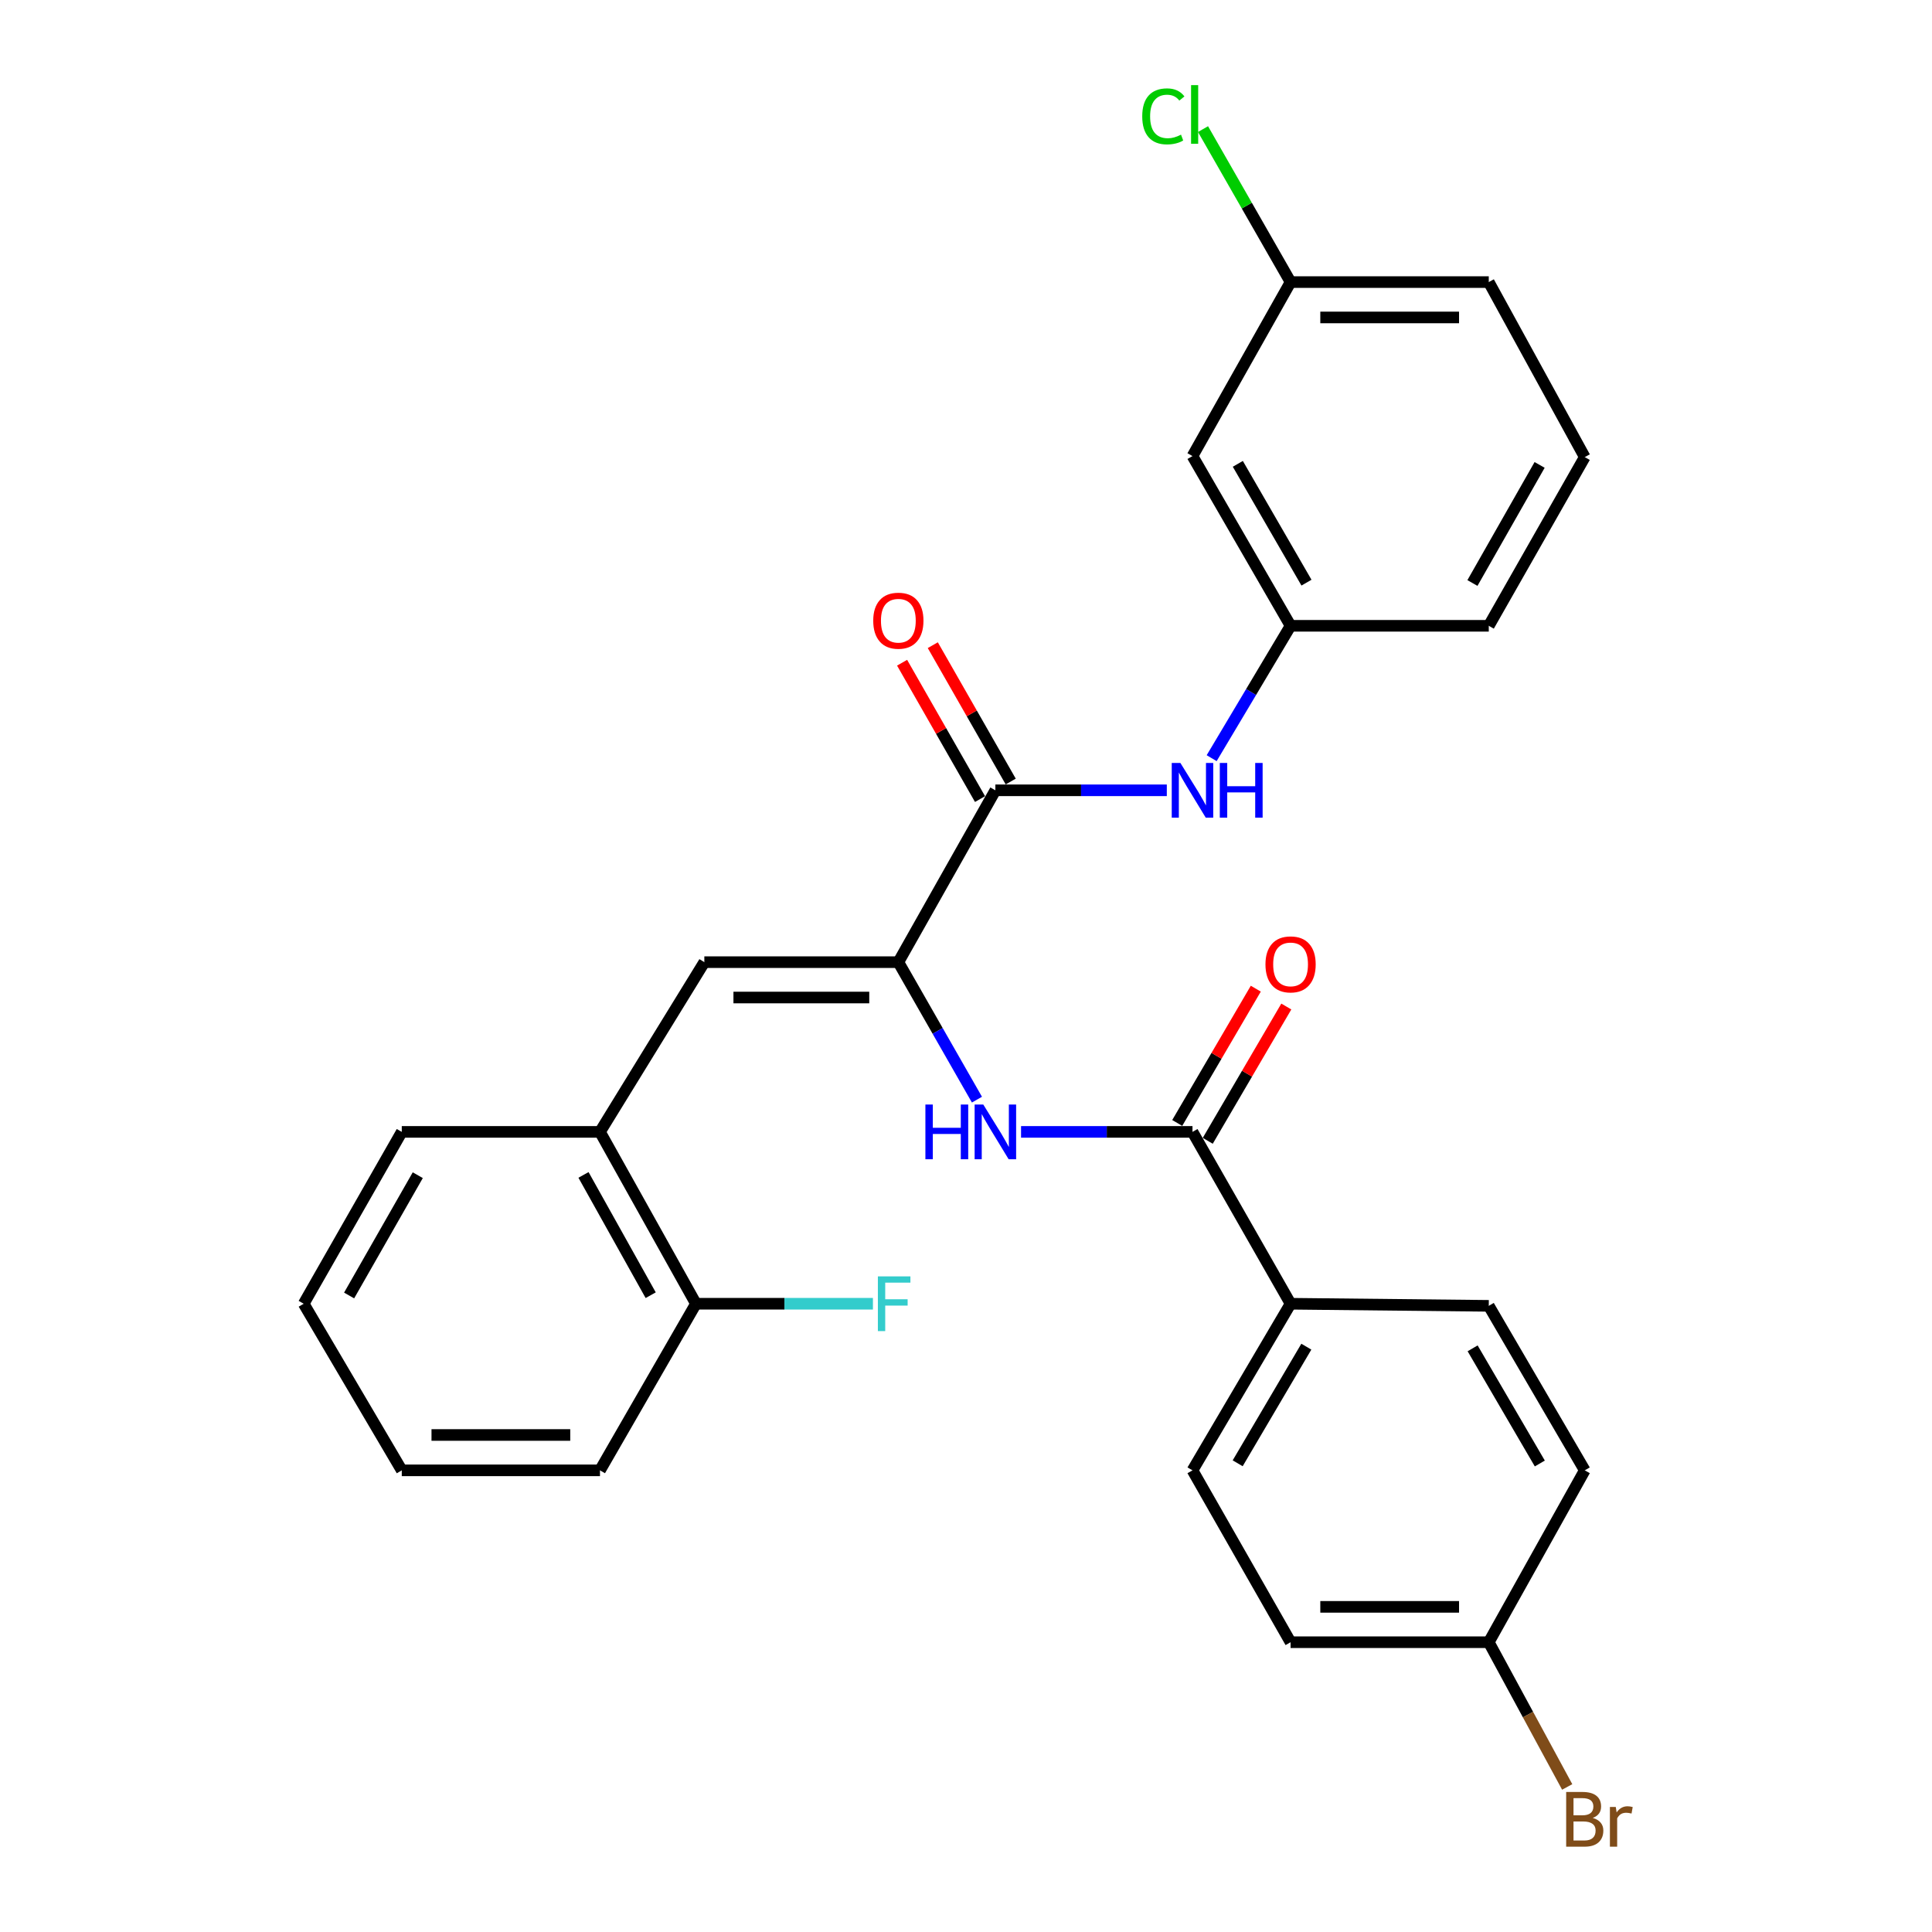 <?xml version='1.0' encoding='iso-8859-1'?>
<svg version='1.1' baseProfile='full'
              xmlns='http://www.w3.org/2000/svg'
                      xmlns:rdkit='http://www.rdkit.org/xml'
                      xmlns:xlink='http://www.w3.org/1999/xlink'
                  xml:space='preserve'
width='1000px' height='1000px' viewBox='0 0 1000 1000'>
<!-- END OF HEADER -->
<rect style='opacity:1.0;fill:#FFFFFF;stroke:none' width='1000' height='1000' x='0' y='0'> </rect>
<path class='bond-0' d='M 464.985,498.013 L 515.205,409.063' style='fill:none;fill-rule:evenodd;stroke:#000000;stroke-width:6px;stroke-linecap:butt;stroke-linejoin:miter;stroke-opacity:1' />
<path class='bond-1' d='M 464.985,498.013 L 485.325,533.594' style='fill:none;fill-rule:evenodd;stroke:#000000;stroke-width:6px;stroke-linecap:butt;stroke-linejoin:miter;stroke-opacity:1' />
<path class='bond-1' d='M 485.325,533.594 L 505.664,569.175' style='fill:none;fill-rule:evenodd;stroke:#0000FF;stroke-width:6px;stroke-linecap:butt;stroke-linejoin:miter;stroke-opacity:1' />
<path class='bond-2' d='M 464.985,498.013 L 364.566,498.013' style='fill:none;fill-rule:evenodd;stroke:#000000;stroke-width:6px;stroke-linecap:butt;stroke-linejoin:miter;stroke-opacity:1' />
<path class='bond-2' d='M 449.922,516.315 L 379.629,516.315' style='fill:none;fill-rule:evenodd;stroke:#000000;stroke-width:6px;stroke-linecap:butt;stroke-linejoin:miter;stroke-opacity:1' />
<path class='bond-4' d='M 515.205,409.063 L 559.573,409.063' style='fill:none;fill-rule:evenodd;stroke:#000000;stroke-width:6px;stroke-linecap:butt;stroke-linejoin:miter;stroke-opacity:1' />
<path class='bond-4' d='M 559.573,409.063 L 603.94,409.063' style='fill:none;fill-rule:evenodd;stroke:#0000FF;stroke-width:6px;stroke-linecap:butt;stroke-linejoin:miter;stroke-opacity:1' />
<path class='bond-8' d='M 523.15,404.522 L 502.981,369.231' style='fill:none;fill-rule:evenodd;stroke:#000000;stroke-width:6px;stroke-linecap:butt;stroke-linejoin:miter;stroke-opacity:1' />
<path class='bond-8' d='M 502.981,369.231 L 482.812,333.941' style='fill:none;fill-rule:evenodd;stroke:#FF0000;stroke-width:6px;stroke-linecap:butt;stroke-linejoin:miter;stroke-opacity:1' />
<path class='bond-8' d='M 507.26,413.604 L 487.091,378.313' style='fill:none;fill-rule:evenodd;stroke:#000000;stroke-width:6px;stroke-linecap:butt;stroke-linejoin:miter;stroke-opacity:1' />
<path class='bond-8' d='M 487.091,378.313 L 466.922,343.022' style='fill:none;fill-rule:evenodd;stroke:#FF0000;stroke-width:6px;stroke-linecap:butt;stroke-linejoin:miter;stroke-opacity:1' />
<path class='bond-3' d='M 528.496,585.864 L 572.863,585.864' style='fill:none;fill-rule:evenodd;stroke:#0000FF;stroke-width:6px;stroke-linecap:butt;stroke-linejoin:miter;stroke-opacity:1' />
<path class='bond-3' d='M 572.863,585.864 L 617.231,585.864' style='fill:none;fill-rule:evenodd;stroke:#000000;stroke-width:6px;stroke-linecap:butt;stroke-linejoin:miter;stroke-opacity:1' />
<path class='bond-5' d='M 364.566,498.013 L 310.543,585.864' style='fill:none;fill-rule:evenodd;stroke:#000000;stroke-width:6px;stroke-linecap:butt;stroke-linejoin:miter;stroke-opacity:1' />
<path class='bond-6' d='M 617.231,585.864 L 668,674.814' style='fill:none;fill-rule:evenodd;stroke:#000000;stroke-width:6px;stroke-linecap:butt;stroke-linejoin:miter;stroke-opacity:1' />
<path class='bond-9' d='M 625.13,590.485 L 645.462,555.73' style='fill:none;fill-rule:evenodd;stroke:#000000;stroke-width:6px;stroke-linecap:butt;stroke-linejoin:miter;stroke-opacity:1' />
<path class='bond-9' d='M 645.462,555.73 L 665.793,520.975' style='fill:none;fill-rule:evenodd;stroke:#FF0000;stroke-width:6px;stroke-linecap:butt;stroke-linejoin:miter;stroke-opacity:1' />
<path class='bond-9' d='M 609.332,581.243 L 629.664,546.488' style='fill:none;fill-rule:evenodd;stroke:#000000;stroke-width:6px;stroke-linecap:butt;stroke-linejoin:miter;stroke-opacity:1' />
<path class='bond-9' d='M 629.664,546.488 L 649.996,511.733' style='fill:none;fill-rule:evenodd;stroke:#FF0000;stroke-width:6px;stroke-linecap:butt;stroke-linejoin:miter;stroke-opacity:1' />
<path class='bond-7' d='M 627.151,392.425 L 647.576,358.17' style='fill:none;fill-rule:evenodd;stroke:#0000FF;stroke-width:6px;stroke-linecap:butt;stroke-linejoin:miter;stroke-opacity:1' />
<path class='bond-7' d='M 647.576,358.17 L 668,323.916' style='fill:none;fill-rule:evenodd;stroke:#000000;stroke-width:6px;stroke-linecap:butt;stroke-linejoin:miter;stroke-opacity:1' />
<path class='bond-10' d='M 310.543,585.864 L 360.224,674.814' style='fill:none;fill-rule:evenodd;stroke:#000000;stroke-width:6px;stroke-linecap:butt;stroke-linejoin:miter;stroke-opacity:1' />
<path class='bond-10' d='M 302.017,608.131 L 336.793,670.396' style='fill:none;fill-rule:evenodd;stroke:#000000;stroke-width:6px;stroke-linecap:butt;stroke-linejoin:miter;stroke-opacity:1' />
<path class='bond-22' d='M 310.543,585.864 L 207.958,585.864' style='fill:none;fill-rule:evenodd;stroke:#000000;stroke-width:6px;stroke-linecap:butt;stroke-linejoin:miter;stroke-opacity:1' />
<path class='bond-12' d='M 668,674.814 L 617.231,761.049' style='fill:none;fill-rule:evenodd;stroke:#000000;stroke-width:6px;stroke-linecap:butt;stroke-linejoin:miter;stroke-opacity:1' />
<path class='bond-12' d='M 676.156,697.035 L 640.618,757.399' style='fill:none;fill-rule:evenodd;stroke:#000000;stroke-width:6px;stroke-linecap:butt;stroke-linejoin:miter;stroke-opacity:1' />
<path class='bond-13' d='M 668,674.814 L 770.585,675.902' style='fill:none;fill-rule:evenodd;stroke:#000000;stroke-width:6px;stroke-linecap:butt;stroke-linejoin:miter;stroke-opacity:1' />
<path class='bond-11' d='M 668,323.916 L 617.231,236.065' style='fill:none;fill-rule:evenodd;stroke:#000000;stroke-width:6px;stroke-linecap:butt;stroke-linejoin:miter;stroke-opacity:1' />
<path class='bond-11' d='M 676.231,301.581 L 640.693,240.085' style='fill:none;fill-rule:evenodd;stroke:#000000;stroke-width:6px;stroke-linecap:butt;stroke-linejoin:miter;stroke-opacity:1' />
<path class='bond-23' d='M 668,323.916 L 770.585,323.916' style='fill:none;fill-rule:evenodd;stroke:#000000;stroke-width:6px;stroke-linecap:butt;stroke-linejoin:miter;stroke-opacity:1' />
<path class='bond-16' d='M 360.224,674.814 L 406.025,674.814' style='fill:none;fill-rule:evenodd;stroke:#000000;stroke-width:6px;stroke-linecap:butt;stroke-linejoin:miter;stroke-opacity:1' />
<path class='bond-16' d='M 406.025,674.814 L 451.825,674.814' style='fill:none;fill-rule:evenodd;stroke:#33CCCC;stroke-width:6px;stroke-linecap:butt;stroke-linejoin:miter;stroke-opacity:1' />
<path class='bond-24' d='M 360.224,674.814 L 310.543,761.049' style='fill:none;fill-rule:evenodd;stroke:#000000;stroke-width:6px;stroke-linecap:butt;stroke-linejoin:miter;stroke-opacity:1' />
<path class='bond-14' d='M 617.231,236.065 L 668,146.007' style='fill:none;fill-rule:evenodd;stroke:#000000;stroke-width:6px;stroke-linecap:butt;stroke-linejoin:miter;stroke-opacity:1' />
<path class='bond-18' d='M 617.231,761.049 L 668,850.009' style='fill:none;fill-rule:evenodd;stroke:#000000;stroke-width:6px;stroke-linecap:butt;stroke-linejoin:miter;stroke-opacity:1' />
<path class='bond-17' d='M 770.585,675.902 L 820.266,761.049' style='fill:none;fill-rule:evenodd;stroke:#000000;stroke-width:6px;stroke-linecap:butt;stroke-linejoin:miter;stroke-opacity:1' />
<path class='bond-17' d='M 762.229,697.898 L 797.005,757.501' style='fill:none;fill-rule:evenodd;stroke:#000000;stroke-width:6px;stroke-linecap:butt;stroke-linejoin:miter;stroke-opacity:1' />
<path class='bond-19' d='M 668,146.007 L 645.339,106.415' style='fill:none;fill-rule:evenodd;stroke:#000000;stroke-width:6px;stroke-linecap:butt;stroke-linejoin:miter;stroke-opacity:1' />
<path class='bond-19' d='M 645.339,106.415 L 622.678,66.824' style='fill:none;fill-rule:evenodd;stroke:#00CC00;stroke-width:6px;stroke-linecap:butt;stroke-linejoin:miter;stroke-opacity:1' />
<path class='bond-30' d='M 668,146.007 L 770.585,146.007' style='fill:none;fill-rule:evenodd;stroke:#000000;stroke-width:6px;stroke-linecap:butt;stroke-linejoin:miter;stroke-opacity:1' />
<path class='bond-30' d='M 683.387,164.309 L 755.197,164.309' style='fill:none;fill-rule:evenodd;stroke:#000000;stroke-width:6px;stroke-linecap:butt;stroke-linejoin:miter;stroke-opacity:1' />
<path class='bond-15' d='M 770.585,850.009 L 820.266,761.049' style='fill:none;fill-rule:evenodd;stroke:#000000;stroke-width:6px;stroke-linecap:butt;stroke-linejoin:miter;stroke-opacity:1' />
<path class='bond-20' d='M 770.585,850.009 L 790.882,887.463' style='fill:none;fill-rule:evenodd;stroke:#000000;stroke-width:6px;stroke-linecap:butt;stroke-linejoin:miter;stroke-opacity:1' />
<path class='bond-20' d='M 790.882,887.463 L 811.179,924.917' style='fill:none;fill-rule:evenodd;stroke:#7F4C19;stroke-width:6px;stroke-linecap:butt;stroke-linejoin:miter;stroke-opacity:1' />
<path class='bond-29' d='M 770.585,850.009 L 668,850.009' style='fill:none;fill-rule:evenodd;stroke:#000000;stroke-width:6px;stroke-linecap:butt;stroke-linejoin:miter;stroke-opacity:1' />
<path class='bond-29' d='M 755.197,831.706 L 683.387,831.706' style='fill:none;fill-rule:evenodd;stroke:#000000;stroke-width:6px;stroke-linecap:butt;stroke-linejoin:miter;stroke-opacity:1' />
<path class='bond-21' d='M 820.266,236.593 L 770.585,323.916' style='fill:none;fill-rule:evenodd;stroke:#000000;stroke-width:6px;stroke-linecap:butt;stroke-linejoin:miter;stroke-opacity:1' />
<path class='bond-21' d='M 796.905,240.641 L 762.129,301.767' style='fill:none;fill-rule:evenodd;stroke:#000000;stroke-width:6px;stroke-linecap:butt;stroke-linejoin:miter;stroke-opacity:1' />
<path class='bond-25' d='M 820.266,236.593 L 770.585,146.007' style='fill:none;fill-rule:evenodd;stroke:#000000;stroke-width:6px;stroke-linecap:butt;stroke-linejoin:miter;stroke-opacity:1' />
<path class='bond-26' d='M 207.958,585.864 L 157.19,674.814' style='fill:none;fill-rule:evenodd;stroke:#000000;stroke-width:6px;stroke-linecap:butt;stroke-linejoin:miter;stroke-opacity:1' />
<path class='bond-26' d='M 216.239,608.279 L 180.7,670.544' style='fill:none;fill-rule:evenodd;stroke:#000000;stroke-width:6px;stroke-linecap:butt;stroke-linejoin:miter;stroke-opacity:1' />
<path class='bond-28' d='M 310.543,761.049 L 207.958,761.049' style='fill:none;fill-rule:evenodd;stroke:#000000;stroke-width:6px;stroke-linecap:butt;stroke-linejoin:miter;stroke-opacity:1' />
<path class='bond-28' d='M 295.156,742.746 L 223.346,742.746' style='fill:none;fill-rule:evenodd;stroke:#000000;stroke-width:6px;stroke-linecap:butt;stroke-linejoin:miter;stroke-opacity:1' />
<path class='bond-27' d='M 157.19,674.814 L 207.958,761.049' style='fill:none;fill-rule:evenodd;stroke:#000000;stroke-width:6px;stroke-linecap:butt;stroke-linejoin:miter;stroke-opacity:1' />
<path  class='atom-2' d='M 478.985 571.704
L 482.825 571.704
L 482.825 583.744
L 497.305 583.744
L 497.305 571.704
L 501.145 571.704
L 501.145 600.024
L 497.305 600.024
L 497.305 586.944
L 482.825 586.944
L 482.825 600.024
L 478.985 600.024
L 478.985 571.704
' fill='#0000FF'/>
<path  class='atom-2' d='M 508.945 571.704
L 518.225 586.704
Q 519.145 588.184, 520.625 590.864
Q 522.105 593.544, 522.185 593.704
L 522.185 571.704
L 525.945 571.704
L 525.945 600.024
L 522.065 600.024
L 512.105 583.624
Q 510.945 581.704, 509.705 579.504
Q 508.505 577.304, 508.145 576.624
L 508.145 600.024
L 504.465 600.024
L 504.465 571.704
L 508.945 571.704
' fill='#0000FF'/>
<path  class='atom-5' d='M 610.971 394.903
L 620.251 409.903
Q 621.171 411.383, 622.651 414.063
Q 624.131 416.743, 624.211 416.903
L 624.211 394.903
L 627.971 394.903
L 627.971 423.223
L 624.091 423.223
L 614.131 406.823
Q 612.971 404.903, 611.731 402.703
Q 610.531 400.503, 610.171 399.823
L 610.171 423.223
L 606.491 423.223
L 606.491 394.903
L 610.971 394.903
' fill='#0000FF'/>
<path  class='atom-5' d='M 631.371 394.903
L 635.211 394.903
L 635.211 406.943
L 649.691 406.943
L 649.691 394.903
L 653.531 394.903
L 653.531 423.223
L 649.691 423.223
L 649.691 410.143
L 635.211 410.143
L 635.211 423.223
L 631.371 423.223
L 631.371 394.903
' fill='#0000FF'/>
<path  class='atom-9' d='M 451.985 321.271
Q 451.985 314.471, 455.345 310.671
Q 458.705 306.871, 464.985 306.871
Q 471.265 306.871, 474.625 310.671
Q 477.985 314.471, 477.985 321.271
Q 477.985 328.151, 474.585 332.071
Q 471.185 335.951, 464.985 335.951
Q 458.745 335.951, 455.345 332.071
Q 451.985 328.191, 451.985 321.271
M 464.985 332.751
Q 469.305 332.751, 471.625 329.871
Q 473.985 326.951, 473.985 321.271
Q 473.985 315.711, 471.625 312.911
Q 469.305 310.071, 464.985 310.071
Q 460.665 310.071, 458.305 312.871
Q 455.985 315.671, 455.985 321.271
Q 455.985 326.991, 458.305 329.871
Q 460.665 332.751, 464.985 332.751
' fill='#FF0000'/>
<path  class='atom-10' d='M 655 499.16
Q 655 492.36, 658.36 488.56
Q 661.72 484.76, 668 484.76
Q 674.28 484.76, 677.64 488.56
Q 681 492.36, 681 499.16
Q 681 506.04, 677.6 509.96
Q 674.2 513.84, 668 513.84
Q 661.76 513.84, 658.36 509.96
Q 655 506.08, 655 499.16
M 668 510.64
Q 672.32 510.64, 674.64 507.76
Q 677 504.84, 677 499.16
Q 677 493.6, 674.64 490.8
Q 672.32 487.96, 668 487.96
Q 663.68 487.96, 661.32 490.76
Q 659 493.56, 659 499.16
Q 659 504.88, 661.32 507.76
Q 663.68 510.64, 668 510.64
' fill='#FF0000'/>
<path  class='atom-17' d='M 454.389 660.654
L 471.229 660.654
L 471.229 663.894
L 458.189 663.894
L 458.189 672.494
L 469.789 672.494
L 469.789 675.774
L 458.189 675.774
L 458.189 688.974
L 454.389 688.974
L 454.389 660.654
' fill='#33CCCC'/>
<path  class='atom-20' d='M 591.219 60.223
Q 591.219 53.183, 594.499 49.503
Q 597.819 45.783, 604.099 45.783
Q 609.939 45.783, 613.059 49.903
L 610.419 52.063
Q 608.139 49.063, 604.099 49.063
Q 599.819 49.063, 597.539 51.943
Q 595.299 54.783, 595.299 60.223
Q 595.299 65.823, 597.619 68.703
Q 599.979 71.583, 604.539 71.583
Q 607.659 71.583, 611.299 69.703
L 612.419 72.703
Q 610.939 73.663, 608.699 74.223
Q 606.459 74.783, 603.979 74.783
Q 597.819 74.783, 594.499 71.023
Q 591.219 67.263, 591.219 60.223
' fill='#00CC00'/>
<path  class='atom-20' d='M 616.499 44.063
L 620.179 44.063
L 620.179 74.423
L 616.499 74.423
L 616.499 44.063
' fill='#00CC00'/>
<path  class='atom-21' d='M 824.406 940.963
Q 827.126 941.723, 828.486 943.403
Q 829.886 945.043, 829.886 947.483
Q 829.886 951.403, 827.366 953.643
Q 824.886 955.843, 820.166 955.843
L 810.646 955.843
L 810.646 927.523
L 819.006 927.523
Q 823.846 927.523, 826.286 929.483
Q 828.726 931.443, 828.726 935.043
Q 828.726 939.323, 824.406 940.963
M 814.446 930.723
L 814.446 939.603
L 819.006 939.603
Q 821.806 939.603, 823.246 938.483
Q 824.726 937.323, 824.726 935.043
Q 824.726 930.723, 819.006 930.723
L 814.446 930.723
M 820.166 952.643
Q 822.926 952.643, 824.406 951.323
Q 825.886 950.003, 825.886 947.483
Q 825.886 945.163, 824.246 944.003
Q 822.646 942.803, 819.566 942.803
L 814.446 942.803
L 814.446 952.643
L 820.166 952.643
' fill='#7F4C19'/>
<path  class='atom-21' d='M 836.326 935.283
L 836.766 938.123
Q 838.926 934.923, 842.446 934.923
Q 843.566 934.923, 845.086 935.323
L 844.486 938.683
Q 842.766 938.283, 841.806 938.283
Q 840.126 938.283, 839.006 938.963
Q 837.926 939.603, 837.046 941.163
L 837.046 955.843
L 833.286 955.843
L 833.286 935.283
L 836.326 935.283
' fill='#7F4C19'/>
</svg>
